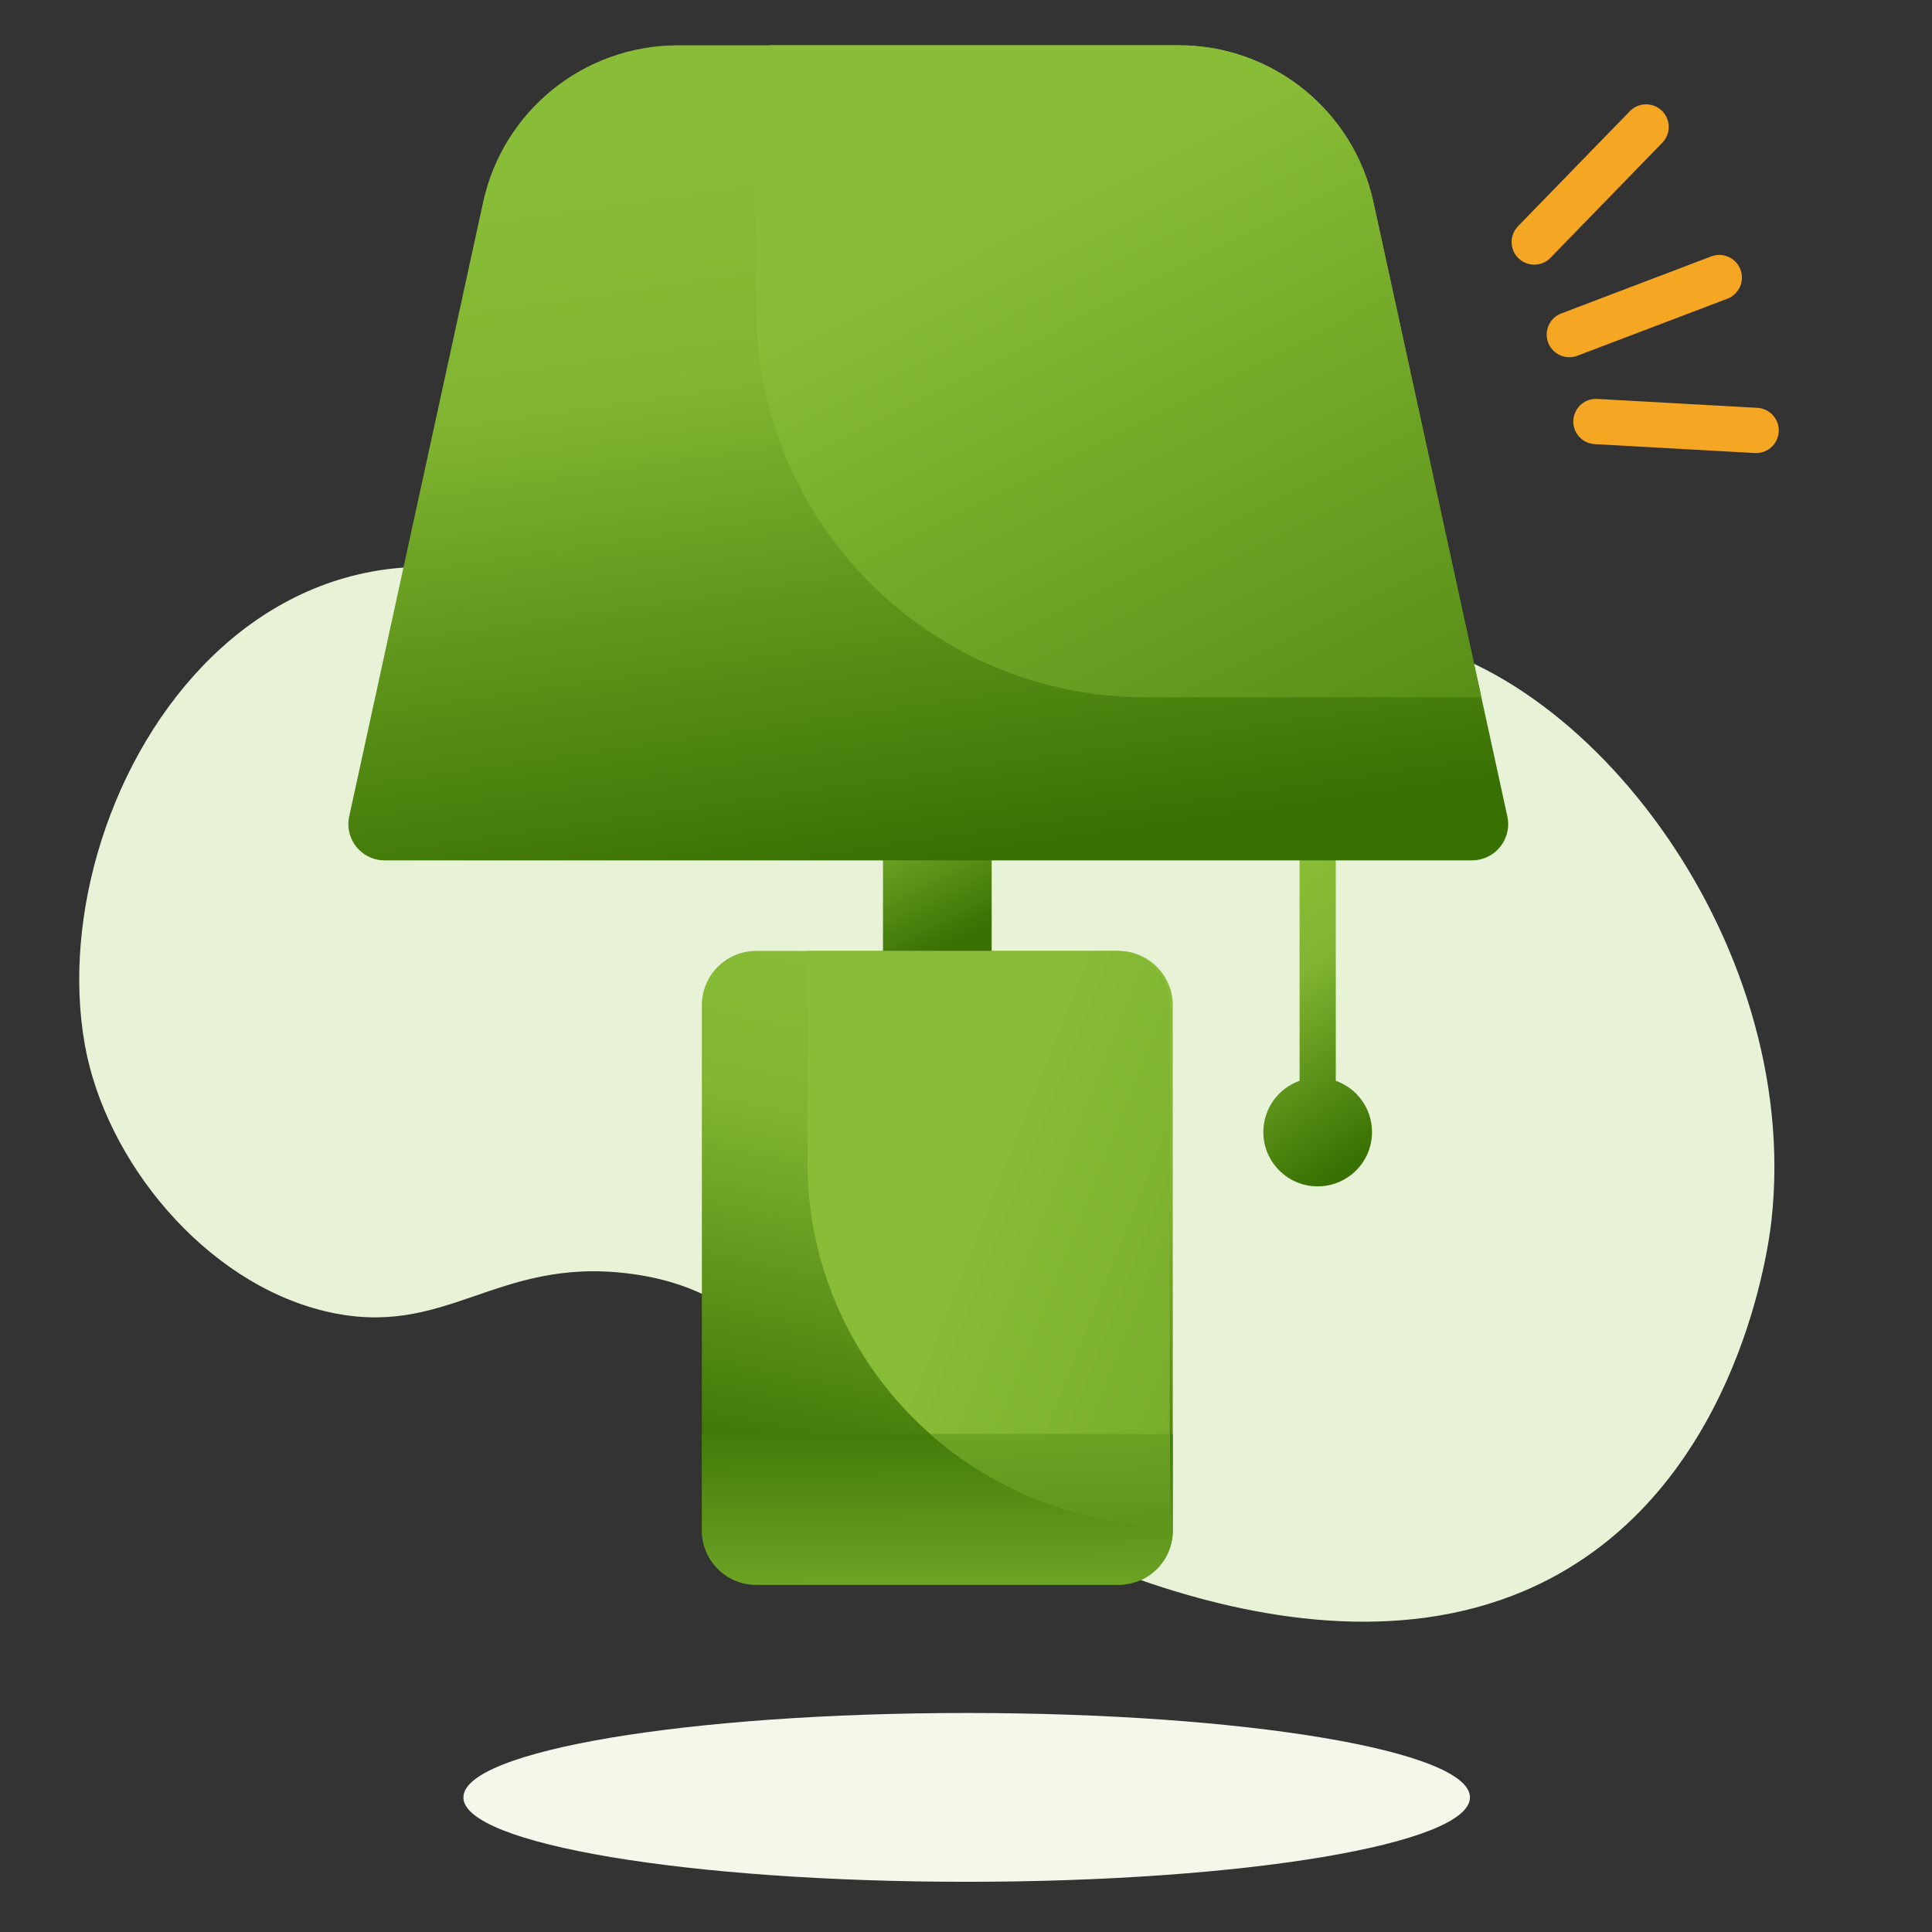 <?xml version="1.0" encoding="utf-8"?>
<svg width="83px" height="83px" viewBox="0 0 83 83" version="1.1" xmlns:xlink="http://www.w3.org/1999/xlink" xmlns="http://www.w3.org/2000/svg">
  <rect x="0" y="0" width="83" height="83" fill="#333333" stroke="none"/>
  <defs>
    <linearGradient x1="0.576" y1="0.925" x2="0.71" y2="0.078" id="gradient_1">
      <stop offset="0" stop-color="#387002" />
      <stop offset="0.706" stop-color="#81B431" />
      <stop offset="1" stop-color="#88BC36" />
      <stop offset="1" stop-color="#8ABD37" />
    </linearGradient>
    <linearGradient x1="0.624" y1="-0.289" x2="0.659" y2="1.636" id="gradient_2">
      <stop offset="0" stop-color="#387002" />
      <stop offset="1" stop-color="#88BC36" />
      <stop offset="1" stop-color="#8ABD37" />
    </linearGradient>
    <linearGradient x1="3.624" y1="1.924" x2="0.71" y2="0.078" id="gradient_3">
      <stop offset="0" stop-color="#387002" />
      <stop offset="1" stop-color="#88BC36" />
      <stop offset="1" stop-color="#8ABD37" />
    </linearGradient>
    <linearGradient x1="1.152" y1="3.936" x2="0.438" y2="-2.074" id="gradient_4">
      <stop offset="0" stop-color="#387002" />
      <stop offset="1" stop-color="#88BC36" />
      <stop offset="1" stop-color="#8ABD37" />
    </linearGradient>
    <linearGradient x1="0.883" y1="0.927" x2="0.71" y2="0.078" id="gradient_5">
      <stop offset="0" stop-color="#387002" />
      <stop offset="0.706" stop-color="#81B431" />
      <stop offset="1" stop-color="#88BC36" />
      <stop offset="1" stop-color="#8ABD37" />
    </linearGradient>
    <linearGradient x1="1.484" y1="1.455" x2="0.71" y2="0.078" id="gradient_6">
      <stop offset="0" stop-color="#387002" />
      <stop offset="1" stop-color="#88BC36" />
      <stop offset="1" stop-color="#8ABD37" />
    </linearGradient>
  </defs>
  <g id="02-MoleculesIconPlanServiciosPlan-circuitos-electricos">
    <path d="M43.244 3.626C43.244 5.628 33.564 7.252 21.622 7.252C9.68 7.252 0 5.628 0 3.626C0 1.623 9.68 0 21.622 0C33.564 0 43.244 1.623 43.244 3.626" transform="translate(19.907 73.591)" id="Fill-57" fill="#F3F8EB" fill-rule="evenodd" stroke="none" />
    <path d="M72.699 28.096C72.585 29.127 71.349 38.876 63.59 43.252C53.022 49.214 38.724 40.481 37.379 39.634C30.536 35.332 29.593 31.13 23.65 30.368C17.857 29.625 15.767 33.233 10.552 31.979C5.395 30.738 1.123 25.536 0.236 20.507C-1.713 9.463 8.6 -6.999 24.517 3.204C29.251 6.237 29.83 9.669 35.159 10.838C43.183 12.598 47.202 2.42 55.478 2.947C64.257 3.508 74.062 15.87 72.699 28.096" transform="translate(3.403 24.349)" id="Fill-1-Copy-2" fill="#E8F2D7" fill-rule="evenodd" stroke="none" />
    <path d="M0.275 5.237L5.079 0.295C5.454 -0.09 6.069 -0.099 6.455 0.275C6.817 0.628 6.846 1.194 6.536 1.58L6.474 1.65L1.67 6.593C1.296 6.978 0.68 6.987 0.295 6.613C-0.068 6.26 -0.097 5.694 0.213 5.308L0.275 5.237ZM2.134 8.983L8.576 6.533C9.078 6.343 9.64 6.595 9.831 7.097C10.01 7.568 9.799 8.091 9.359 8.312L9.267 8.352L2.825 10.801C2.323 10.992 1.761 10.739 1.57 10.237C1.391 9.767 1.602 9.244 2.042 9.023L2.134 8.983ZM3.677 12.656L10.559 13.039C11.095 13.069 11.505 13.527 11.476 14.064C11.447 14.569 11.039 14.962 10.544 14.982L10.45 14.981L3.568 14.598C3.032 14.568 2.622 14.109 2.651 13.573C2.68 13.068 3.088 12.675 3.583 12.655L3.677 12.656Z" transform="translate(64.94 4.482)" id="Combined-Shape" fill="#F5A623" fill-rule="evenodd" stroke="none" />
    <path d="M2.334 0L17.897 0C19.186 0 20.231 1.045 20.231 2.334L20.231 24.9C20.231 26.189 19.186 27.234 17.897 27.234L2.334 27.234C1.045 27.234 0 26.189 0 24.9L0 2.334C0 1.045 1.045 0 2.334 0Z" transform="translate(30.152 40.852)" id="Rectangle-Copy-21" fill="url(#gradient_1)" fill-rule="evenodd" stroke="none" />
    <path d="M2.334 6.484L17.897 6.484C19.186 6.484 20.231 5.439 20.231 4.15L20.231 0L0 0L0 4.15C0 5.439 1.045 6.484 2.334 6.484Z" transform="translate(30.152 61.602)" id="Rectangle-Copy-21" fill="url(#gradient_2)" fill-rule="evenodd" stroke="none" />
    <path d="M0 0L13.228 0C14.517 0 15.562 1.045 15.562 2.334L15.562 24.641C6.968 24.641 0 17.673 0 9.078L0 0Z" transform="translate(34.691 40.852)" id="Rectangle-Copy-22" fill="url(#gradient_3)" fill-rule="evenodd" stroke="none" />
    <path d="M10.293 4.69957e-13L10.294 3.891C6.347 3.891 2.743 2.421 0 0L10.293 4.69957e-13Z" transform="translate(39.96 61.602)" id="Path" fill="url(#gradient_4)" fill-rule="evenodd" stroke="none" />
    <path d="M0 0L4.669 0L4.669 11.672L0 11.672L0 0Z" transform="translate(37.934 29.18)" id="Rectangle-Copy-24" fill="url(#gradient_5)" fill-rule="evenodd" stroke="none" />
    <path d="M3.112 0L3.113 11.027C4.019 11.347 4.669 12.212 4.669 13.228C4.669 14.517 3.624 15.562 2.334 15.562C1.045 15.562 0 14.517 0 13.228C0 12.212 0.65 11.347 1.557 11.027L1.556 0L3.112 0Z" transform="translate(54.274 35.405)" id="Path" fill="url(#gradient_5)" fill-rule="evenodd" stroke="none" />
    <path d="M14.153 0L35.674 0C39.698 3.86811e-15 43.179 2.804 44.036 6.736L49.791 33.128C49.974 33.968 49.441 34.797 48.602 34.98C48.493 35.004 48.382 35.016 48.27 35.016L1.556 35.016C0.697 35.016 7.1991e-17 34.319 0 33.459C0 33.348 0.012 33.237 0.036 33.128L5.79 6.736C6.647 2.804 10.128 1.89117e-15 14.153 0Z" transform="translate(14.966 1.946)" id="Rectangle-Copy-27" fill="url(#gradient_5)" fill-rule="evenodd" stroke="none" />
    <path d="M18.153 0C22.177 0 25.658 2.804 26.515 6.736L31.154 28.012L16.73 28.012C7.49 28.012 0 20.522 0 11.283L0 3.113C0 2.014 0.207 0.965 0.584 0L18.153 0Z" transform="translate(32.487 1.945)" id="Path" fill="url(#gradient_6)" fill-rule="evenodd" stroke="none" />
  </g>
</svg>